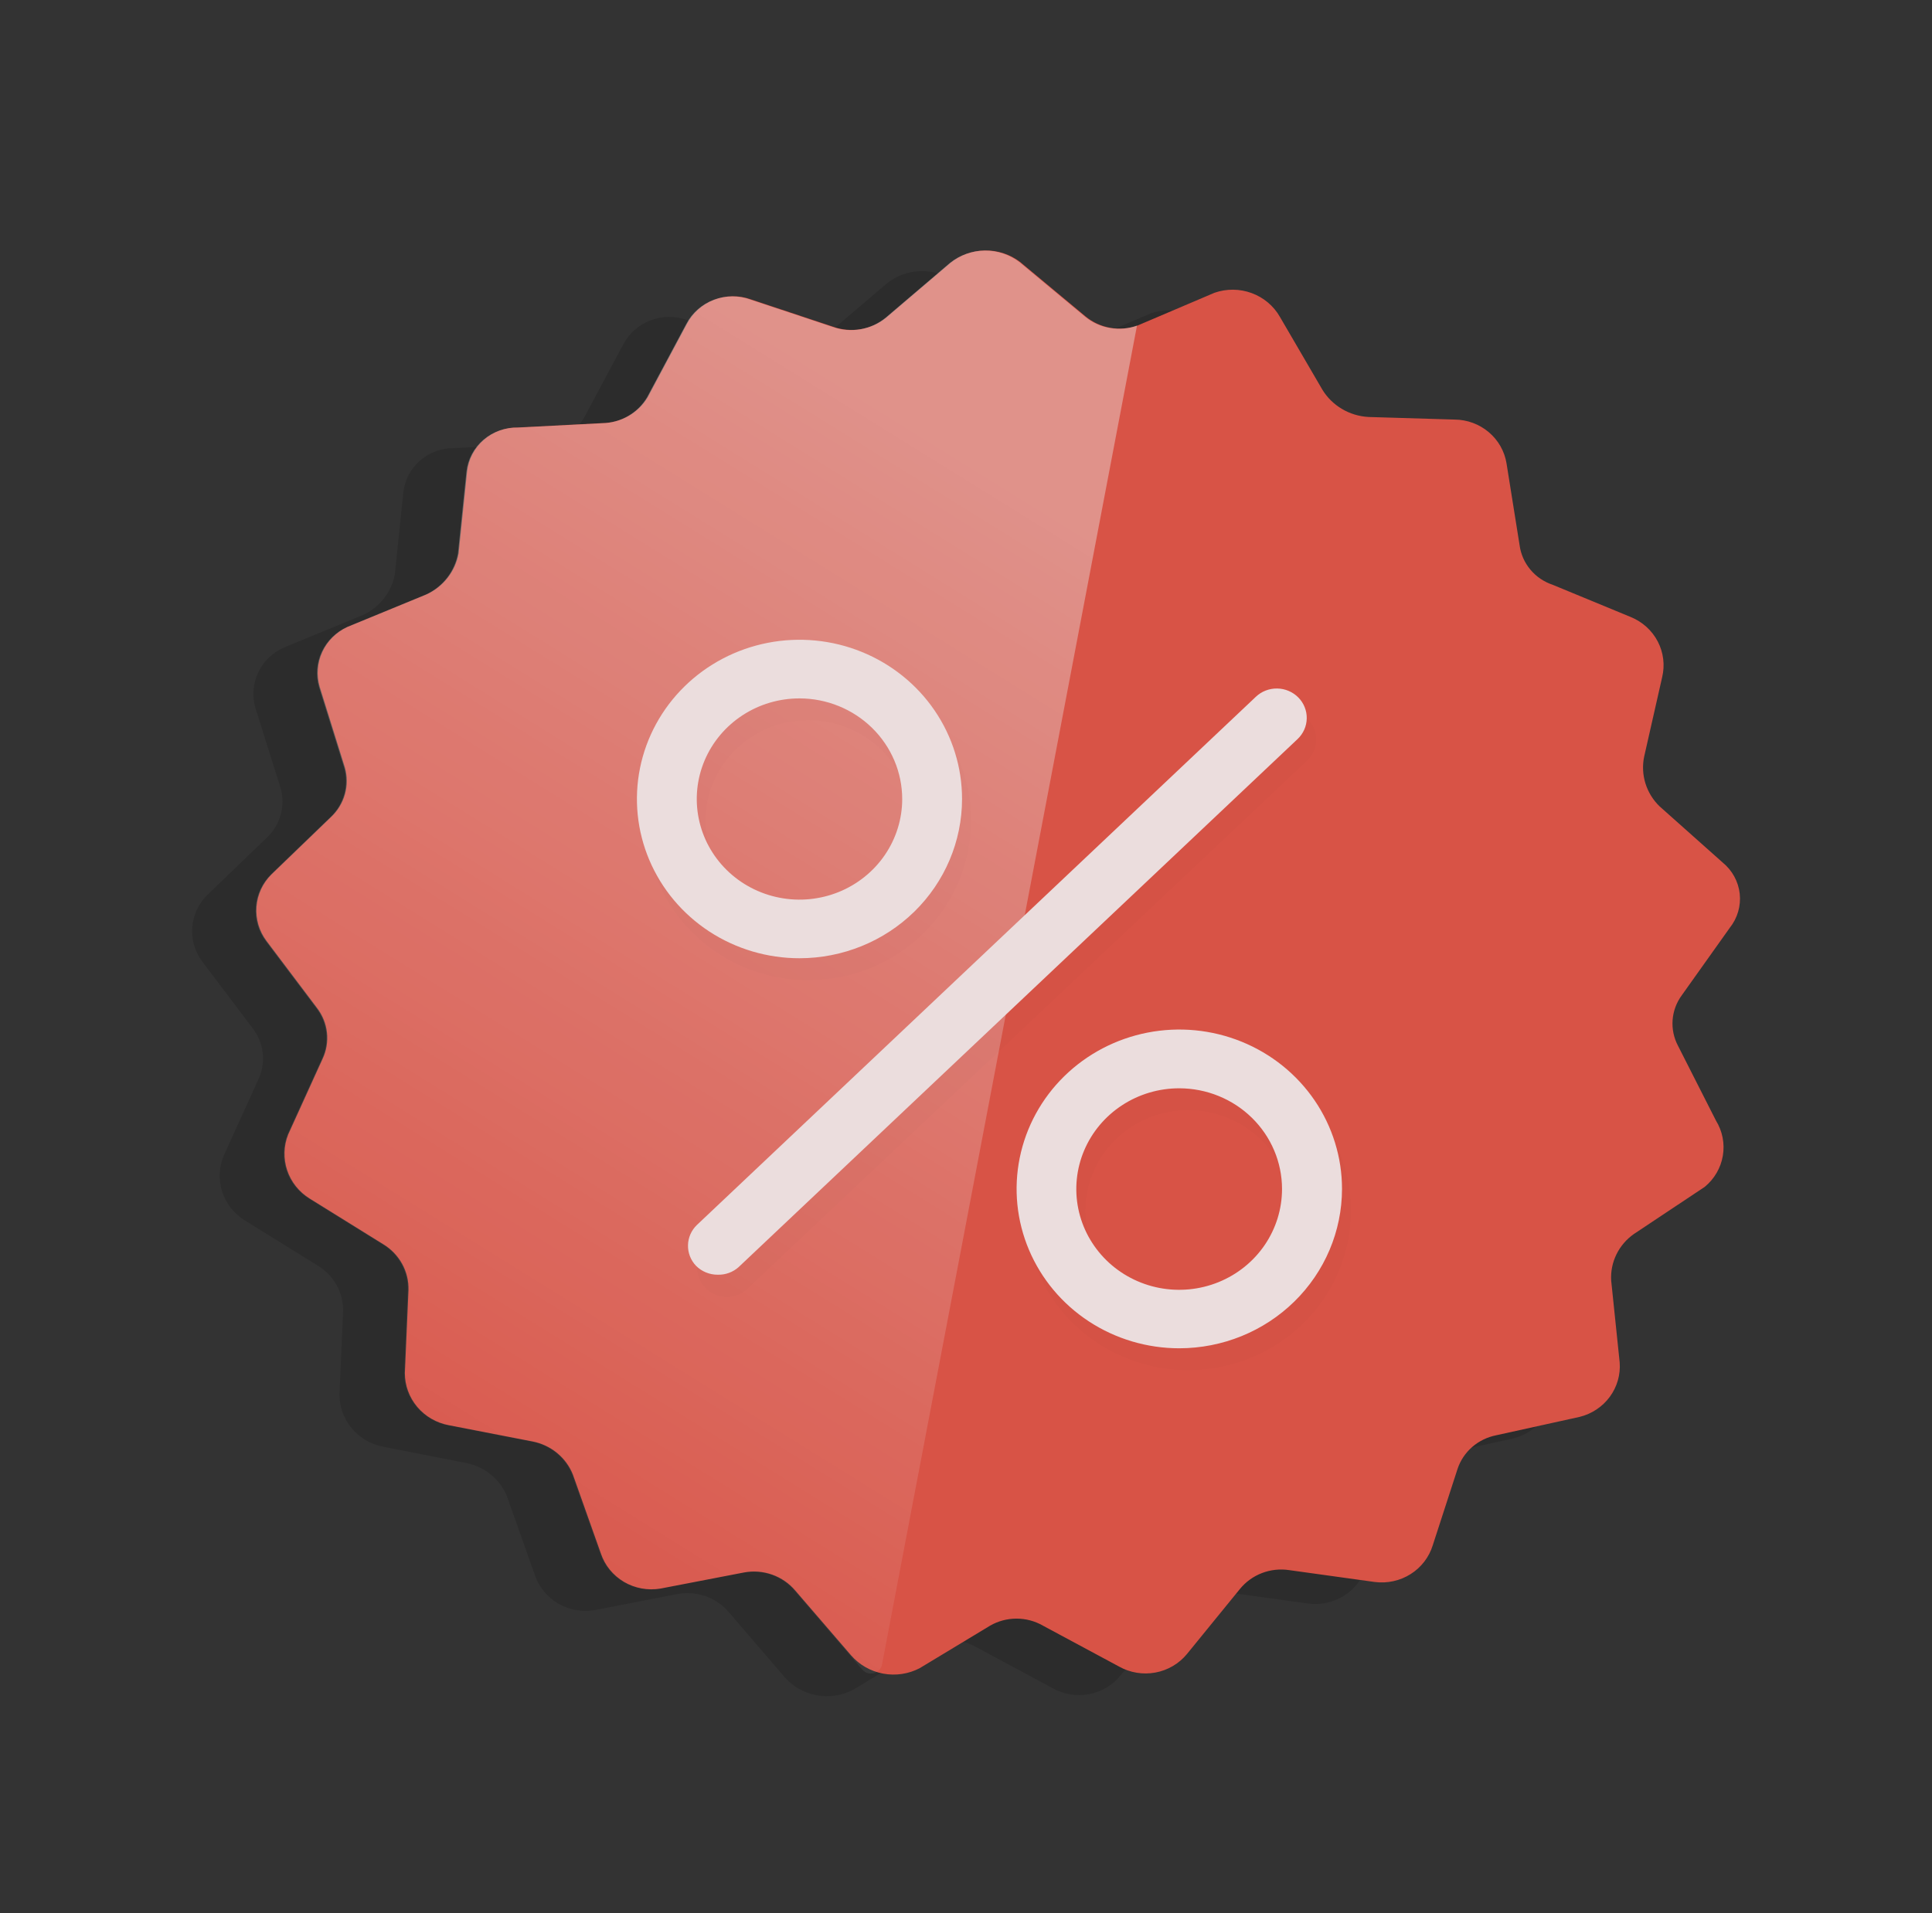 <svg width="106" height="105" viewBox="0 0 106 105" fill="none" xmlns="http://www.w3.org/2000/svg">
<rect x="0" y="0" width="106" height="105" fill="#333333" stroke="none"/>
<g opacity="0.9" clip-path="url(#clip0_1524_7218)">
<path opacity="0.5" d="M90.636 62.638L88.574 58.53C88.346 58.094 88.245 57.606 88.281 57.117C88.317 56.629 88.49 56.16 88.78 55.761L91.422 52.058C91.843 51.526 92.036 50.856 91.962 50.187C91.888 49.519 91.552 48.905 91.025 48.474L87.573 45.391C87.21 45.042 86.941 44.609 86.792 44.132C86.642 43.655 86.617 43.149 86.718 42.66L87.703 38.313C87.865 37.65 87.781 36.952 87.464 36.344C87.148 35.736 86.621 35.259 85.978 34.998L81.632 33.233C81.156 33.069 80.735 32.778 80.419 32.391C80.103 32.005 79.904 31.54 79.846 31.048L79.128 26.559C79.018 25.893 78.67 25.287 78.147 24.849C77.624 24.411 76.96 24.168 76.272 24.164L71.545 24.015C71.031 23.986 70.532 23.835 70.091 23.574C69.651 23.313 69.282 22.951 69.017 22.518L66.726 18.523C66.385 17.921 65.837 17.457 65.18 17.215C64.523 16.972 63.799 16.966 63.137 17.198L58.922 18.994C58.444 19.165 57.928 19.209 57.426 19.122C56.925 19.035 56.456 18.821 56.066 18.5L52.469 15.508C51.922 15.09 51.245 14.867 50.551 14.877C49.857 14.886 49.187 15.127 48.651 15.56L45.138 18.553C44.739 18.884 44.257 19.105 43.742 19.194C43.227 19.284 42.697 19.238 42.206 19.061L37.708 17.565C37.055 17.327 36.336 17.333 35.686 17.582C35.037 17.83 34.504 18.303 34.188 18.912L32.05 22.915C31.798 23.344 31.437 23.702 31.002 23.953C30.567 24.205 30.073 24.342 29.568 24.351L24.94 24.591C24.247 24.578 23.575 24.819 23.054 25.268C22.534 25.716 22.204 26.34 22.13 27.015L21.664 31.504C21.578 31.989 21.374 32.445 21.07 32.836C20.766 33.227 20.37 33.54 19.916 33.749L15.571 35.537C14.953 35.812 14.456 36.294 14.169 36.897C13.883 37.499 13.824 38.181 14.005 38.822L15.395 43.251C15.531 43.73 15.532 44.237 15.398 44.717C15.263 45.196 14.998 45.631 14.631 45.975L11.371 49.117C10.889 49.594 10.597 50.224 10.546 50.893C10.496 51.562 10.691 52.227 11.096 52.769L13.86 56.427C14.167 56.825 14.358 57.296 14.414 57.792C14.469 58.287 14.386 58.788 14.173 59.241L12.287 63.393C12.016 64.022 11.979 64.725 12.185 65.378C12.39 66.031 12.824 66.592 13.409 66.962L17.442 69.461C17.877 69.726 18.234 70.098 18.477 70.541C18.719 70.983 18.839 71.481 18.824 71.983L18.625 76.532C18.623 77.21 18.864 77.868 19.304 78.391C19.745 78.914 20.358 79.27 21.038 79.398L25.582 80.288C26.082 80.387 26.549 80.608 26.94 80.929C27.331 81.251 27.633 81.663 27.819 82.129L29.346 86.438C29.567 87.092 30.02 87.646 30.623 87.999C31.226 88.352 31.938 88.481 32.63 88.361L37.166 87.478C37.685 87.381 38.222 87.423 38.719 87.599C39.217 87.776 39.656 88.08 39.992 88.481L43.046 92.035C43.498 92.554 44.118 92.906 44.803 93.033C45.488 93.16 46.196 93.053 46.811 92.731L50.675 90.396C51.114 90.144 51.613 90.012 52.122 90.012C52.63 90.012 53.13 90.144 53.569 90.396L57.746 92.641C58.35 92.985 59.06 93.103 59.746 92.976C60.431 92.848 61.047 92.482 61.48 91.945L64.374 88.391C64.693 87.998 65.113 87.695 65.591 87.512C66.068 87.329 66.586 87.274 67.093 87.351L71.782 88.002C72.468 88.09 73.163 87.937 73.745 87.57C74.326 87.203 74.756 86.645 74.958 85.997L76.325 81.799C76.477 81.335 76.752 80.92 77.123 80.595C77.493 80.27 77.945 80.048 78.433 79.951L83.015 78.941C83.684 78.78 84.274 78.39 84.677 77.841C85.08 77.293 85.27 76.622 85.214 75.948L84.756 71.459C84.723 70.964 84.821 70.469 85.039 70.021C85.257 69.573 85.588 69.187 86 68.9L89.88 66.319C90.441 65.9 90.827 65.295 90.966 64.618C91.105 63.94 90.988 63.236 90.636 62.638V62.638Z" fill="black" fill-opacity="0.3"/>
<path d="M94.148 61.498L92.064 57.39C91.834 56.955 91.732 56.466 91.768 55.978C91.805 55.489 91.978 55.02 92.27 54.622L94.904 50.918C95.327 50.388 95.523 49.718 95.451 49.049C95.378 48.38 95.042 47.765 94.515 47.334L91.055 44.252C90.693 43.902 90.426 43.468 90.278 42.992C90.13 42.515 90.106 42.009 90.208 41.521L91.193 37.173C91.355 36.51 91.27 35.812 90.954 35.204C90.638 34.597 90.11 34.12 89.467 33.859L85.191 32.093C84.71 31.933 84.285 31.645 83.964 31.259C83.642 30.875 83.438 30.409 83.373 29.916L82.656 25.427C82.547 24.761 82.202 24.154 81.68 23.715C81.159 23.275 80.495 23.03 79.807 23.025L75.08 22.883C74.566 22.854 74.067 22.703 73.627 22.442C73.186 22.181 72.817 21.819 72.553 21.386L70.224 17.391C69.882 16.79 69.333 16.327 68.676 16.085C68.019 15.842 67.296 15.836 66.635 16.066L62.419 17.862C61.941 18.033 61.425 18.078 60.924 17.991C60.422 17.904 59.953 17.689 59.563 17.368L55.967 14.375C55.419 13.958 54.742 13.735 54.048 13.745C53.354 13.754 52.684 13.995 52.148 14.428L48.636 17.421C48.236 17.752 47.755 17.973 47.239 18.062C46.724 18.152 46.194 18.106 45.703 17.929L41.206 16.433C40.552 16.195 39.833 16.201 39.184 16.45C38.535 16.698 38.001 17.171 37.685 17.78L35.547 21.783C35.295 22.212 34.934 22.57 34.499 22.821C34.064 23.073 33.57 23.21 33.065 23.219L28.438 23.459C27.744 23.444 27.07 23.685 26.55 24.134C26.029 24.583 25.7 25.207 25.628 25.883L25.162 30.372C25.074 30.856 24.869 31.312 24.565 31.702C24.261 32.093 23.866 32.406 23.413 32.617L19.068 34.405C18.456 34.685 17.967 35.17 17.687 35.772C17.407 36.374 17.355 37.054 17.541 37.69L18.923 42.119C19.06 42.598 19.061 43.105 18.927 43.585C18.792 44.065 18.527 44.5 18.159 44.843L14.898 47.985C14.417 48.462 14.125 49.092 14.074 49.761C14.024 50.431 14.219 51.095 14.623 51.636L17.38 55.295C17.69 55.691 17.884 56.162 17.94 56.658C17.997 57.154 17.914 57.656 17.701 58.109L15.815 62.254C15.563 62.884 15.543 63.581 15.759 64.225C15.975 64.868 16.413 65.417 16.998 65.778L21.023 68.277C21.46 68.54 21.819 68.912 22.064 69.355C22.308 69.797 22.428 70.295 22.413 70.798L22.214 75.347C22.212 76.026 22.453 76.683 22.893 77.207C23.334 77.73 23.947 78.086 24.627 78.213L29.209 79.103C29.709 79.198 30.176 79.416 30.567 79.737C30.957 80.058 31.257 80.471 31.439 80.937L32.966 85.246C33.183 85.901 33.635 86.456 34.236 86.811C34.838 87.165 35.55 87.295 36.242 87.177L40.824 86.294C41.342 86.197 41.877 86.239 42.373 86.416C42.869 86.592 43.307 86.897 43.642 87.296L46.696 90.843C47.148 91.364 47.767 91.717 48.452 91.845C49.137 91.973 49.846 91.868 50.461 91.546L54.325 89.212C54.764 88.96 55.263 88.827 55.772 88.827C56.281 88.827 56.78 88.96 57.219 89.212L61.396 91.457C62.001 91.797 62.71 91.914 63.395 91.786C64.08 91.659 64.695 91.295 65.13 90.761L68.024 87.207C68.343 86.813 68.762 86.509 69.24 86.326C69.718 86.144 70.236 86.088 70.743 86.167L75.432 86.818C76.119 86.905 76.815 86.751 77.397 86.382C77.979 86.014 78.408 85.455 78.608 84.805L79.968 80.615C80.121 80.151 80.398 79.735 80.77 79.41C81.142 79.086 81.595 78.864 82.083 78.767L86.665 77.757C87.333 77.593 87.92 77.202 88.323 76.654C88.725 76.107 88.917 75.437 88.864 74.764L88.398 70.275C88.369 69.779 88.468 69.284 88.687 68.837C88.906 68.389 89.238 68.004 89.65 67.716L93.53 65.134C94.058 64.7 94.411 64.095 94.524 63.428C94.638 62.761 94.504 62.077 94.148 61.498Z" fill="#EA5648"/>
<path opacity="0.41" d="M62.382 17.869C61.903 18.041 61.388 18.085 60.886 17.998C60.385 17.912 59.915 17.697 59.526 17.376L55.929 14.383C55.381 13.965 54.705 13.743 54.011 13.752C53.316 13.762 52.647 14.003 52.111 14.435L48.598 17.428C48.199 17.759 47.717 17.98 47.202 18.07C46.687 18.159 46.157 18.113 45.666 17.937L41.168 16.44C40.515 16.203 39.795 16.209 39.146 16.457C38.497 16.705 37.964 17.179 37.648 17.787L35.509 21.79C35.258 22.219 34.897 22.577 34.462 22.829C34.027 23.081 33.533 23.218 33.028 23.227L28.4 23.466C27.707 23.451 27.033 23.692 26.512 24.141C25.992 24.59 25.663 25.215 25.59 25.89L25.124 30.38C25.036 30.863 24.832 31.319 24.527 31.71C24.223 32.1 23.828 32.414 23.375 32.624L19.03 34.412C18.419 34.693 17.929 35.177 17.65 35.779C17.37 36.381 17.318 37.061 17.503 37.697L18.885 42.127C19.022 42.606 19.024 43.112 18.889 43.592C18.755 44.072 18.489 44.507 18.122 44.85L14.861 47.993C14.379 48.47 14.087 49.099 14.037 49.769C13.986 50.438 14.181 51.103 14.586 51.644L17.343 55.303C17.652 55.699 17.846 56.17 17.903 56.666C17.959 57.161 17.877 57.663 17.663 58.116L15.777 62.261C15.525 62.892 15.506 63.589 15.722 64.232C15.938 64.875 16.376 65.424 16.961 65.785L20.985 68.284C21.423 68.547 21.782 68.919 22.026 69.362C22.27 69.805 22.39 70.303 22.375 70.806L22.176 75.355C22.175 76.033 22.415 76.691 22.856 77.214C23.296 77.737 23.91 78.093 24.59 78.221L29.171 79.111C29.671 79.205 30.139 79.423 30.529 79.744C30.919 80.065 31.219 80.478 31.401 80.944L32.928 85.254C33.146 85.908 33.597 86.463 34.199 86.818C34.8 87.173 35.513 87.303 36.204 87.184L40.786 86.301C41.304 86.204 41.84 86.247 42.336 86.423C42.832 86.6 43.27 86.904 43.604 87.304L47.315 91.629C47.391 91.715 47.49 91.779 47.6 91.813C47.711 91.847 47.83 91.85 47.942 91.821C48.054 91.792 48.156 91.732 48.236 91.65C48.315 91.567 48.37 91.463 48.392 91.352L62.382 17.869Z" fill="url(#paint0_linear_1524_7218)"/>
<g opacity="0.2">
<path opacity="0.2" d="M39.894 71.178C39.566 71.178 39.246 71.082 38.975 70.903C38.703 70.723 38.493 70.468 38.371 70.17C38.248 69.873 38.22 69.546 38.288 69.232C38.357 68.918 38.52 68.632 38.756 68.41L69.424 39.431C69.736 39.134 70.157 38.97 70.593 38.976C71.029 38.983 71.445 39.158 71.749 39.465C72.052 39.772 72.22 40.184 72.213 40.611C72.207 41.038 72.027 41.446 71.714 41.743L41.032 70.699C40.884 70.849 40.707 70.968 40.512 71.051C40.316 71.133 40.106 71.176 39.894 71.178V71.178Z" fill="black" fill-opacity="0.3"/>
<path opacity="0.2" d="M44.353 53.791C42.588 53.791 40.862 53.278 39.394 52.317C37.926 51.355 36.781 49.989 36.106 48.391C35.43 46.793 35.253 45.034 35.598 43.338C35.942 41.641 36.792 40.082 38.041 38.859C39.289 37.636 40.88 36.803 42.612 36.465C44.343 36.128 46.138 36.301 47.769 36.963C49.401 37.625 50.795 38.746 51.776 40.185C52.757 41.623 53.28 43.314 53.28 45.044C53.278 47.363 52.337 49.587 50.663 51.227C48.989 52.867 46.72 53.789 44.353 53.791ZM44.353 39.522C43.237 39.522 42.145 39.847 41.217 40.455C40.289 41.062 39.566 41.926 39.139 42.937C38.712 43.948 38.6 45.06 38.819 46.133C39.037 47.206 39.575 48.191 40.365 48.964C41.156 49.737 42.162 50.263 43.257 50.475C44.352 50.688 45.487 50.577 46.518 50.158C47.549 49.738 48.43 49.028 49.049 48.118C49.668 47.208 49.998 46.138 49.996 45.044C49.994 43.579 49.399 42.174 48.341 41.139C47.283 40.104 45.849 39.522 44.353 39.522V39.522Z" fill="black" fill-opacity="0.3"/>
<path opacity="0.2" d="M65.192 75.189C63.427 75.189 61.7 74.675 60.232 73.714C58.764 72.753 57.62 71.386 56.944 69.787C56.269 68.189 56.093 66.43 56.438 64.733C56.783 63.036 57.634 61.477 58.883 60.255C60.132 59.032 61.724 58.199 63.456 57.862C65.188 57.526 66.983 57.7 68.614 58.363C70.245 59.026 71.639 60.149 72.619 61.588C73.599 63.027 74.121 64.719 74.119 66.449C74.117 68.768 73.176 70.991 71.502 72.629C69.828 74.268 67.559 75.189 65.192 75.189V75.189ZM65.192 60.92C64.076 60.92 62.985 61.244 62.057 61.852C61.129 62.46 60.406 63.323 59.979 64.334C59.552 65.344 59.44 66.456 59.658 67.528C59.875 68.601 60.413 69.586 61.202 70.359C61.991 71.133 62.997 71.659 64.092 71.873C65.186 72.086 66.321 71.976 67.352 71.558C68.383 71.139 69.265 70.431 69.885 69.521C70.505 68.612 70.836 67.543 70.836 66.449C70.834 64.984 70.239 63.578 69.181 62.542C68.123 61.505 66.689 60.922 65.192 60.92V60.92Z" fill="black" fill-opacity="0.3"/>
</g>
<path d="M39.373 69.954C39.153 69.955 38.935 69.912 38.731 69.828C38.528 69.745 38.344 69.622 38.19 69.468C37.897 69.162 37.738 68.756 37.747 68.337C37.755 67.917 37.931 67.518 38.236 67.224L68.903 38.238C69.058 38.09 69.242 37.974 69.443 37.896C69.644 37.819 69.859 37.78 70.076 37.784C70.292 37.787 70.505 37.832 70.704 37.917C70.902 38.001 71.082 38.123 71.232 38.275C71.383 38.427 71.501 38.607 71.58 38.804C71.66 39.001 71.699 39.212 71.695 39.424C71.692 39.636 71.646 39.845 71.56 40.039C71.474 40.234 71.349 40.41 71.194 40.557L40.526 69.535C40.213 69.818 39.799 69.968 39.373 69.954Z" fill="#FFEFEF"/>
<path d="M43.864 52.587C42.1 52.587 40.376 52.075 38.909 51.115C37.442 50.154 36.299 48.789 35.624 47.193C34.949 45.596 34.772 43.839 35.116 42.143C35.46 40.448 36.31 38.891 37.557 37.669C38.805 36.447 40.394 35.614 42.124 35.277C43.854 34.94 45.648 35.113 47.277 35.774C48.907 36.436 50.3 37.556 51.28 38.993C52.26 40.43 52.783 42.12 52.783 43.848C52.781 46.166 51.841 48.387 50.169 50.026C48.496 51.664 46.229 52.586 43.864 52.587V52.587ZM43.864 38.327C42.749 38.327 41.66 38.65 40.733 39.257C39.806 39.864 39.084 40.726 38.657 41.735C38.231 42.744 38.119 43.854 38.337 44.926C38.554 45.997 39.091 46.981 39.879 47.753C40.667 48.525 41.671 49.051 42.765 49.264C43.858 49.477 44.991 49.368 46.021 48.95C47.05 48.532 47.931 47.824 48.55 46.916C49.169 46.008 49.5 44.94 49.5 43.848C49.498 42.384 48.903 40.981 47.847 39.946C46.79 38.911 45.358 38.328 43.864 38.327V38.327Z" fill="#FFEFEF"/>
<path d="M64.703 73.992C62.938 73.992 61.212 73.479 59.744 72.518C58.276 71.557 57.132 70.191 56.456 68.593C55.78 66.995 55.603 65.236 55.948 63.539C56.292 61.843 57.142 60.284 58.391 59.061C59.639 57.838 61.23 57.005 62.962 56.667C64.693 56.33 66.488 56.503 68.119 57.165C69.751 57.827 71.145 58.948 72.126 60.386C73.107 61.825 73.63 63.516 73.63 65.246C73.628 67.565 72.687 69.788 71.013 71.428C69.34 73.068 67.07 73.99 64.703 73.992V73.992ZM64.703 59.724C63.587 59.722 62.494 60.046 61.565 60.653C60.636 61.26 59.911 62.123 59.483 63.134C59.055 64.144 58.943 65.257 59.16 66.33C59.378 67.403 59.916 68.389 60.705 69.163C61.495 69.937 62.501 70.463 63.596 70.677C64.692 70.89 65.827 70.78 66.859 70.36C67.89 69.941 68.772 69.231 69.391 68.32C70.01 67.41 70.34 66.34 70.339 65.246C70.337 63.782 69.742 62.378 68.686 61.343C67.63 60.308 66.197 59.726 64.703 59.724V59.724Z" fill="#FFEFEF"/>
</g>
<defs>
<linearGradient id="paint0_linear_1524_7218" x1="23.722" y1="91.22" x2="61.323" y2="30.666" gradientUnits="userSpaceOnUse">
<stop stop-color="white" stop-opacity="0"/>
<stop offset="1" stop-color="white"/>
</linearGradient>
<clipPath id="clip0_1524_7218">
<rect width="85" height="79.333" fill="white" transform="translate(10.5 13.778)"/>
</clipPath>
</defs>
</svg>
